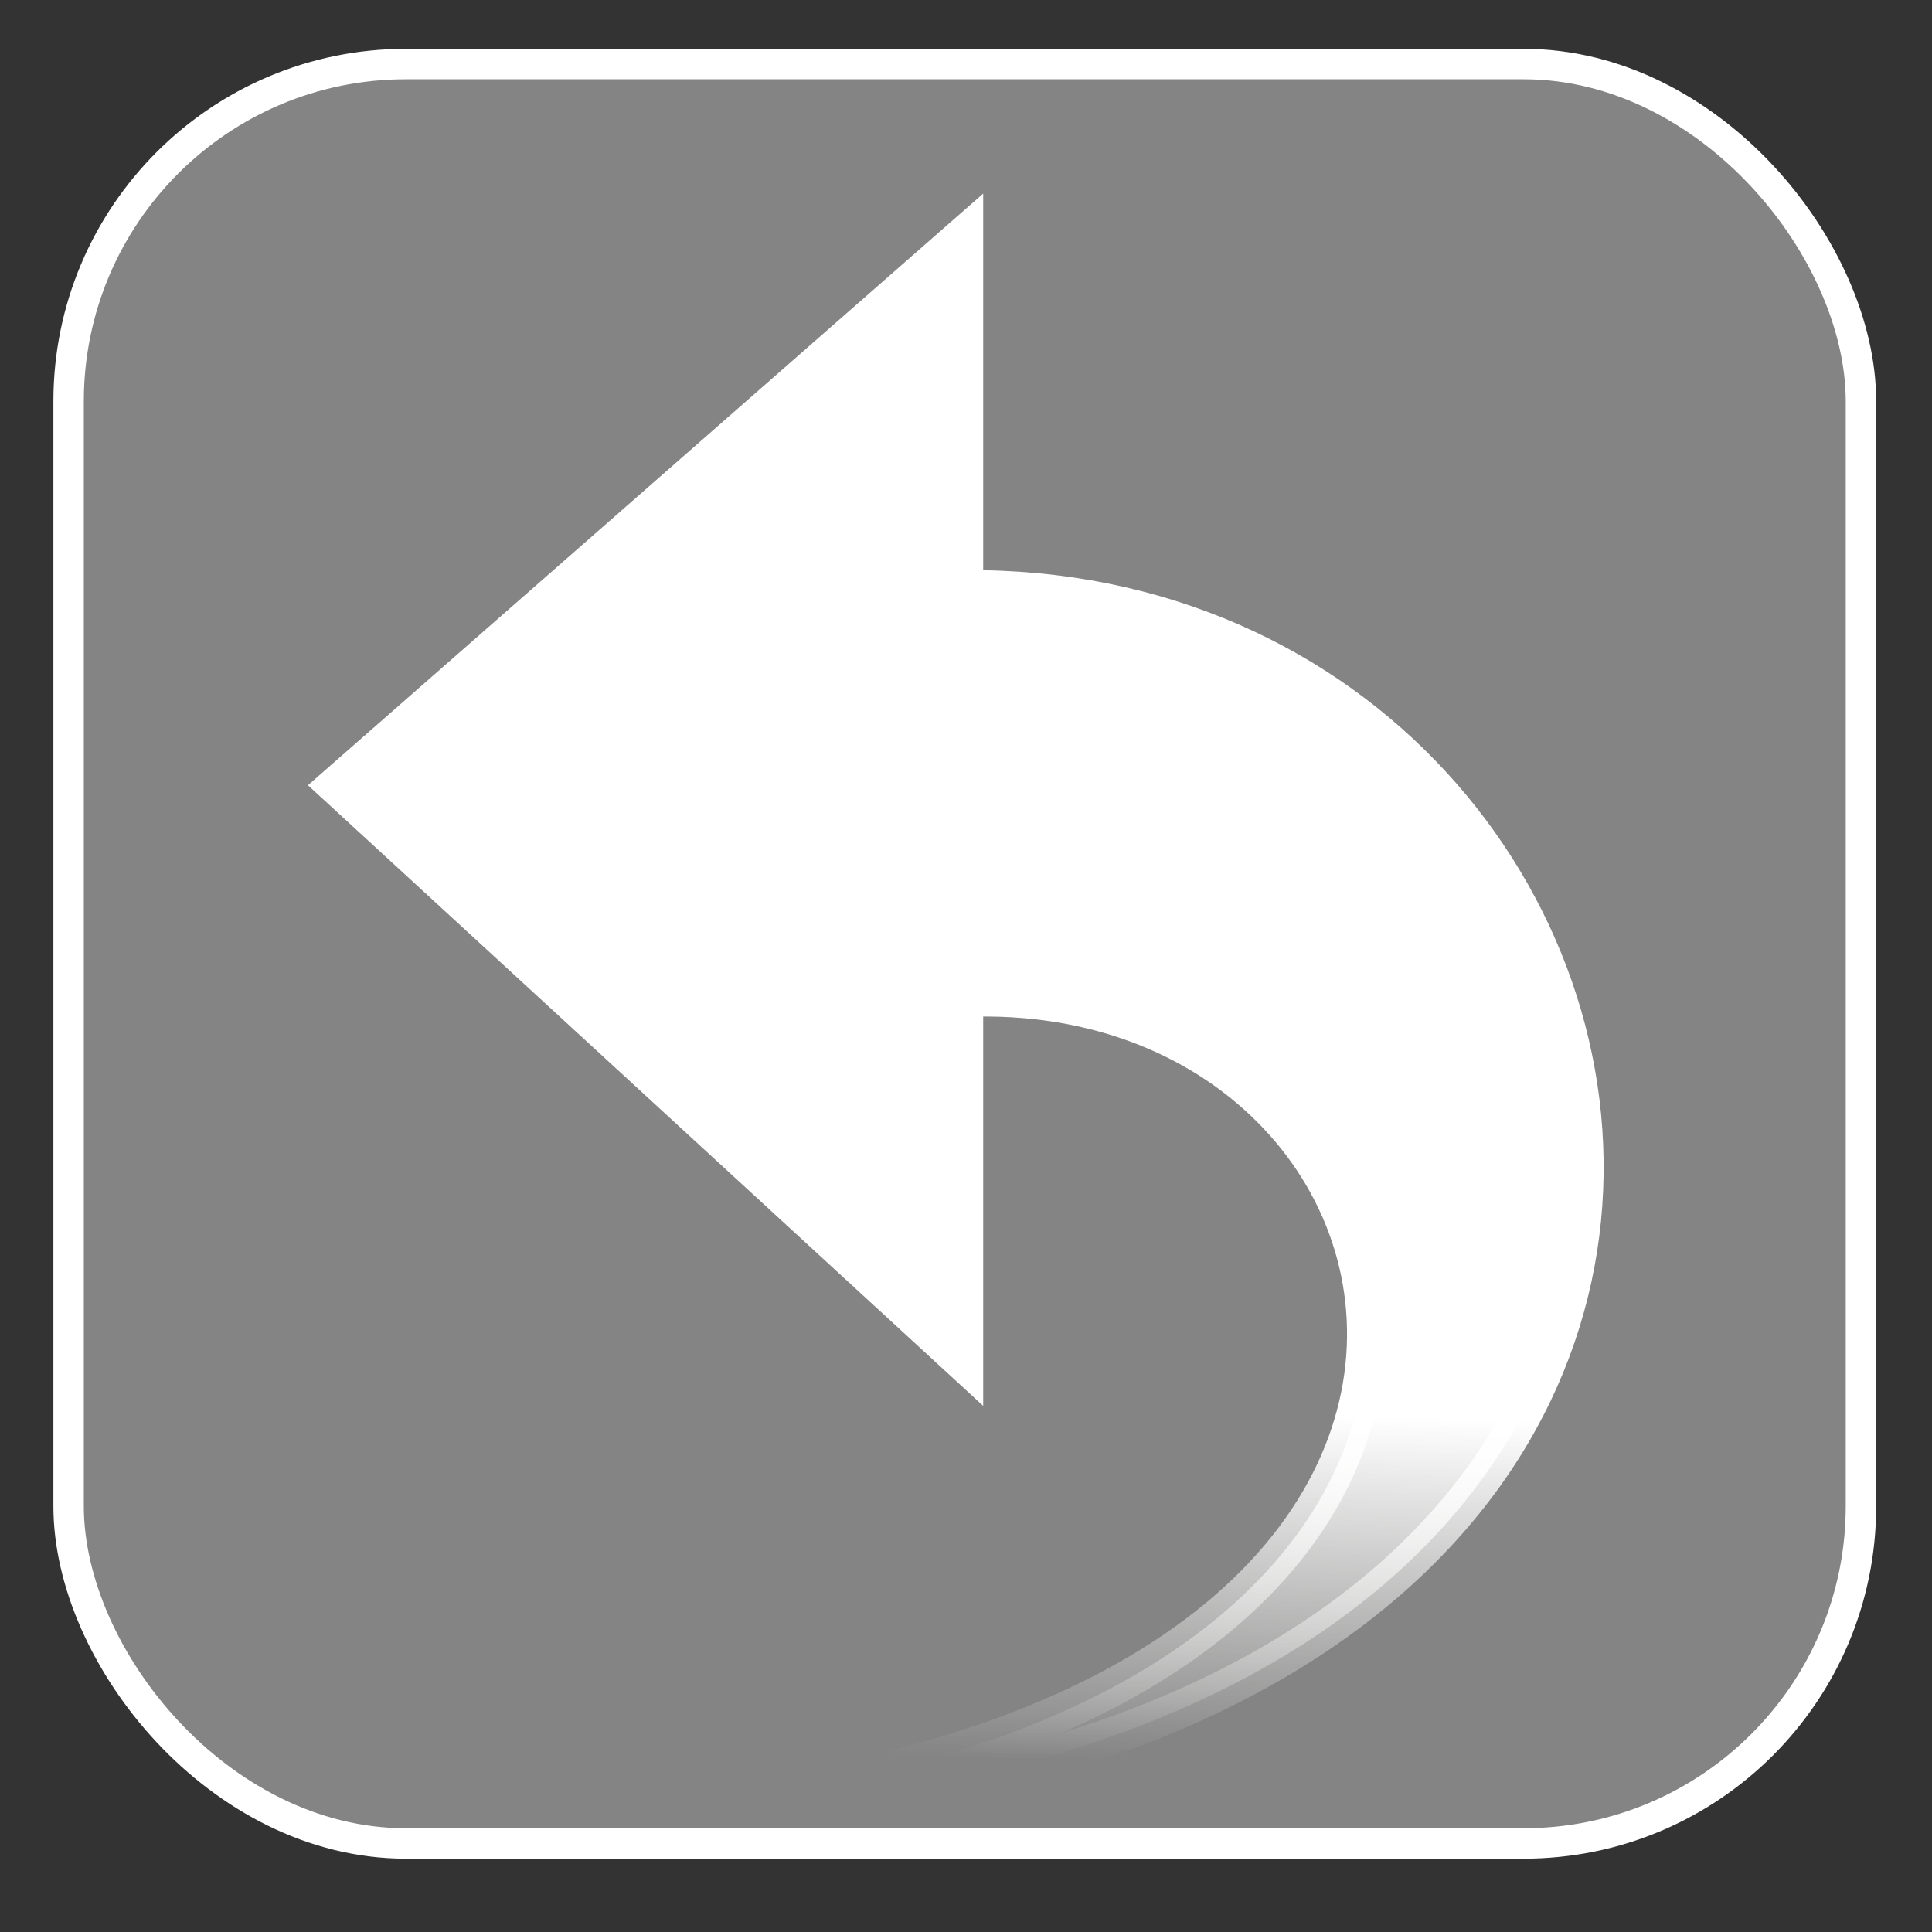 <?xml version="1.0" encoding="UTF-8" standalone="no"?>
<svg
   xmlns:dc="http://purl.org/dc/elements/1.1/"
   xmlns:cc="http://creativecommons.org/ns#"
   xmlns:rdf="http://www.w3.org/1999/02/22-rdf-syntax-ns#"
   xmlns:svg="http://www.w3.org/2000/svg"
   xmlns="http://www.w3.org/2000/svg"
   xmlns:xlink="http://www.w3.org/1999/xlink"
   xmlns:sodipodi="http://sodipodi.sourceforge.net/DTD/sodipodi-0.dtd"
   xmlns:inkscape="http://www.inkscape.org/namespaces/inkscape"
   width="48"
   height="48"
   viewBox="0 0 12.7 12.7"
   version="1.1"
   id="svg8"
   inkscape:version="1.0.2 (e86c870879, 2021-01-15)"
   sodipodi:docname="back.svg">
  <rect x="0" y="0" width="12.7" height="12.7" fill="#333333" stroke="none"/>
  <defs
     id="defs2">
    <linearGradient
       id="f"
       x1="600.756"
       x2="736.778"
       y1="121.89"
       y2="121.89"
       gradientTransform="scale(0.803,1.246)"
       gradientUnits="userSpaceOnUse">
      <stop
         stop-color="#00398f"
         offset="0"
         id="stop31" />
      <stop
         stop-color="#fff"
         offset="1"
         id="stop33" />
    </linearGradient>
    <linearGradient
       id="e"
       x1="106.804"
       x2="92.103"
       y1="989.106"
       y2="989.106"
       gradientTransform="scale(1.594,0.627)"
       gradientUnits="userSpaceOnUse">
      <stop
         stop-color="#ffce63"
         offset="0"
         id="stop2" />
      <stop
         stop-color="#ffce63"
         stop-opacity="0"
         offset="1"
         id="stop4" />
    </linearGradient>
    <linearGradient
       id="d"
       x1="14.804"
       x2="46.521"
       y1="1788.338"
       y2="1788.338"
       gradientTransform="matrix(0.058,0,0,0.016,2.407,280.702)"
       gradientUnits="userSpaceOnUse">
      <stop
         offset="0"
         id="stop12" />
      <stop
         stop-opacity="0"
         offset="1"
         id="stop14" />
    </linearGradient>
    <linearGradient
       id="c"
       x1="306.805"
       x2="144.866"
       y1="390.806"
       y2="390.806"
       gradientTransform="matrix(0.033,0,0,0.028,2.407,280.702)"
       gradientUnits="userSpaceOnUse">
      <stop
         offset="0"
         id="stop26" />
      <stop
         stop-opacity="0"
         offset="1"
         id="stop28" />
    </linearGradient>
    <linearGradient
       id="b"
       x1="191.96"
       x2="305.152"
       y1="340.519"
       y2="340.519"
       gradientTransform="matrix(0.032,0,0,0.029,13.242,280.193)"
       gradientUnits="userSpaceOnUse">
      <stop
         stop-color="#fffdff"
         offset="0"
         id="stop17" />
      <stop
         stop-opacity=".498"
         offset=".5"
         id="stop19" />
      <stop
         stop-opacity=".247"
         offset=".5"
         id="stop21" />
      <stop
         stop-opacity="0"
         offset="1"
         id="stop23" />
    </linearGradient>
    <linearGradient
       id="a"
       x1="244.543"
       x2="380.903"
       y1="196.607"
       y2="196.607"
       gradientTransform="matrix(0.026,0,0,0.034,28.648,284.675)"
       gradientUnits="userSpaceOnUse">
      <stop
         stop-color="#fff"
         offset="0"
         id="stop7" />
      <stop
         stop-color="#fff"
         stop-opacity="0"
         offset="1"
         id="stop9" />
    </linearGradient>
    <linearGradient
       id="e-4"
       x1="26.5"
       x2="26.25"
       y1="34.25"
       y2="43.572"
       gradientUnits="userSpaceOnUse"
       gradientTransform="matrix(0.248,0,0,0.248,0.767,277.773)"
       xlink:href="#d">
      <stop
         stop-color="#edd400"
         offset="0"
         id="stop7-8"
         style="stop-color:#ffffff;stop-opacity:1" />
      <stop
         stop-color="#edd400"
         stop-opacity="0"
         offset="1"
         id="stop9-1"
         style="stop-color:#fffffd;stop-opacity:0" />
    </linearGradient>
    <linearGradient
       id="d-2"
       x1="26.5"
       x2="26.25"
       y1="34.25"
       y2="43.572"
       gradientUnits="userSpaceOnUse"
       gradientTransform="matrix(0.248,0,0,0.248,0.767,277.773)">
      <stop
         stop-color="#c4a000"
         offset="0"
         id="stop12-9"
         style="stop-color:#ffffff;stop-opacity:1" />
      <stop
         stop-color="#c4a000"
         stop-opacity="0"
         offset="1"
         id="stop14-3"
         style="stop-color:#fffffd;stop-opacity:0" />
    </linearGradient>
  </defs>
  <sodipodi:namedview
     id="base"
     pagecolor="#346eff"
     bordercolor="#666666"
     borderopacity="1.0"
     inkscape:pageopacity="0"
     inkscape:pageshadow="2"
     inkscape:zoom="5.6"
     inkscape:cx="11.650246"
     inkscape:cy="30.66432"
     inkscape:document-units="mm"
     inkscape:current-layer="layer1"
     showgrid="false"
     inkscape:window-width="1280"
     inkscape:window-height="724"
     inkscape:window-x="0"
     inkscape:window-y="27"
     inkscape:window-maximized="1"
     inkscape:document-rotation="0"
     units="px" />
  <g
     inkscape:label="Calque 1"
     inkscape:groupmode="layer"
     id="layer1"
     transform="translate(0,-277)">
    <path
       d="m 3.144,288.943 c 9.928,0.328 8.359,-8.121 3.195,-8.071 v -2.326 l -4.129,3.618 4.129,3.795 v -2.398 c 3.488,-0.145 4.509,5.316 -3.195,5.382 z"
       display="block"
       fill="url(#e)"
       stroke="url(#d)"
       id="path28"
       style="fill:url(#e-4);fill-opacity:1;stroke:url(#d-2);stroke-width:0.248" />
    <rect
       style="fill:#ffffff;stroke:#ffffff;stroke-width:0.2;stroke-opacity:1;stroke-miterlimit:4;stroke-dasharray:none;fill-opacity:0.396"
       id="rect899"
       width="11.782"
       height="11.697"
       x="0.451"
       y="277.421"
       ry="2.217" />
  </g>
</svg>

